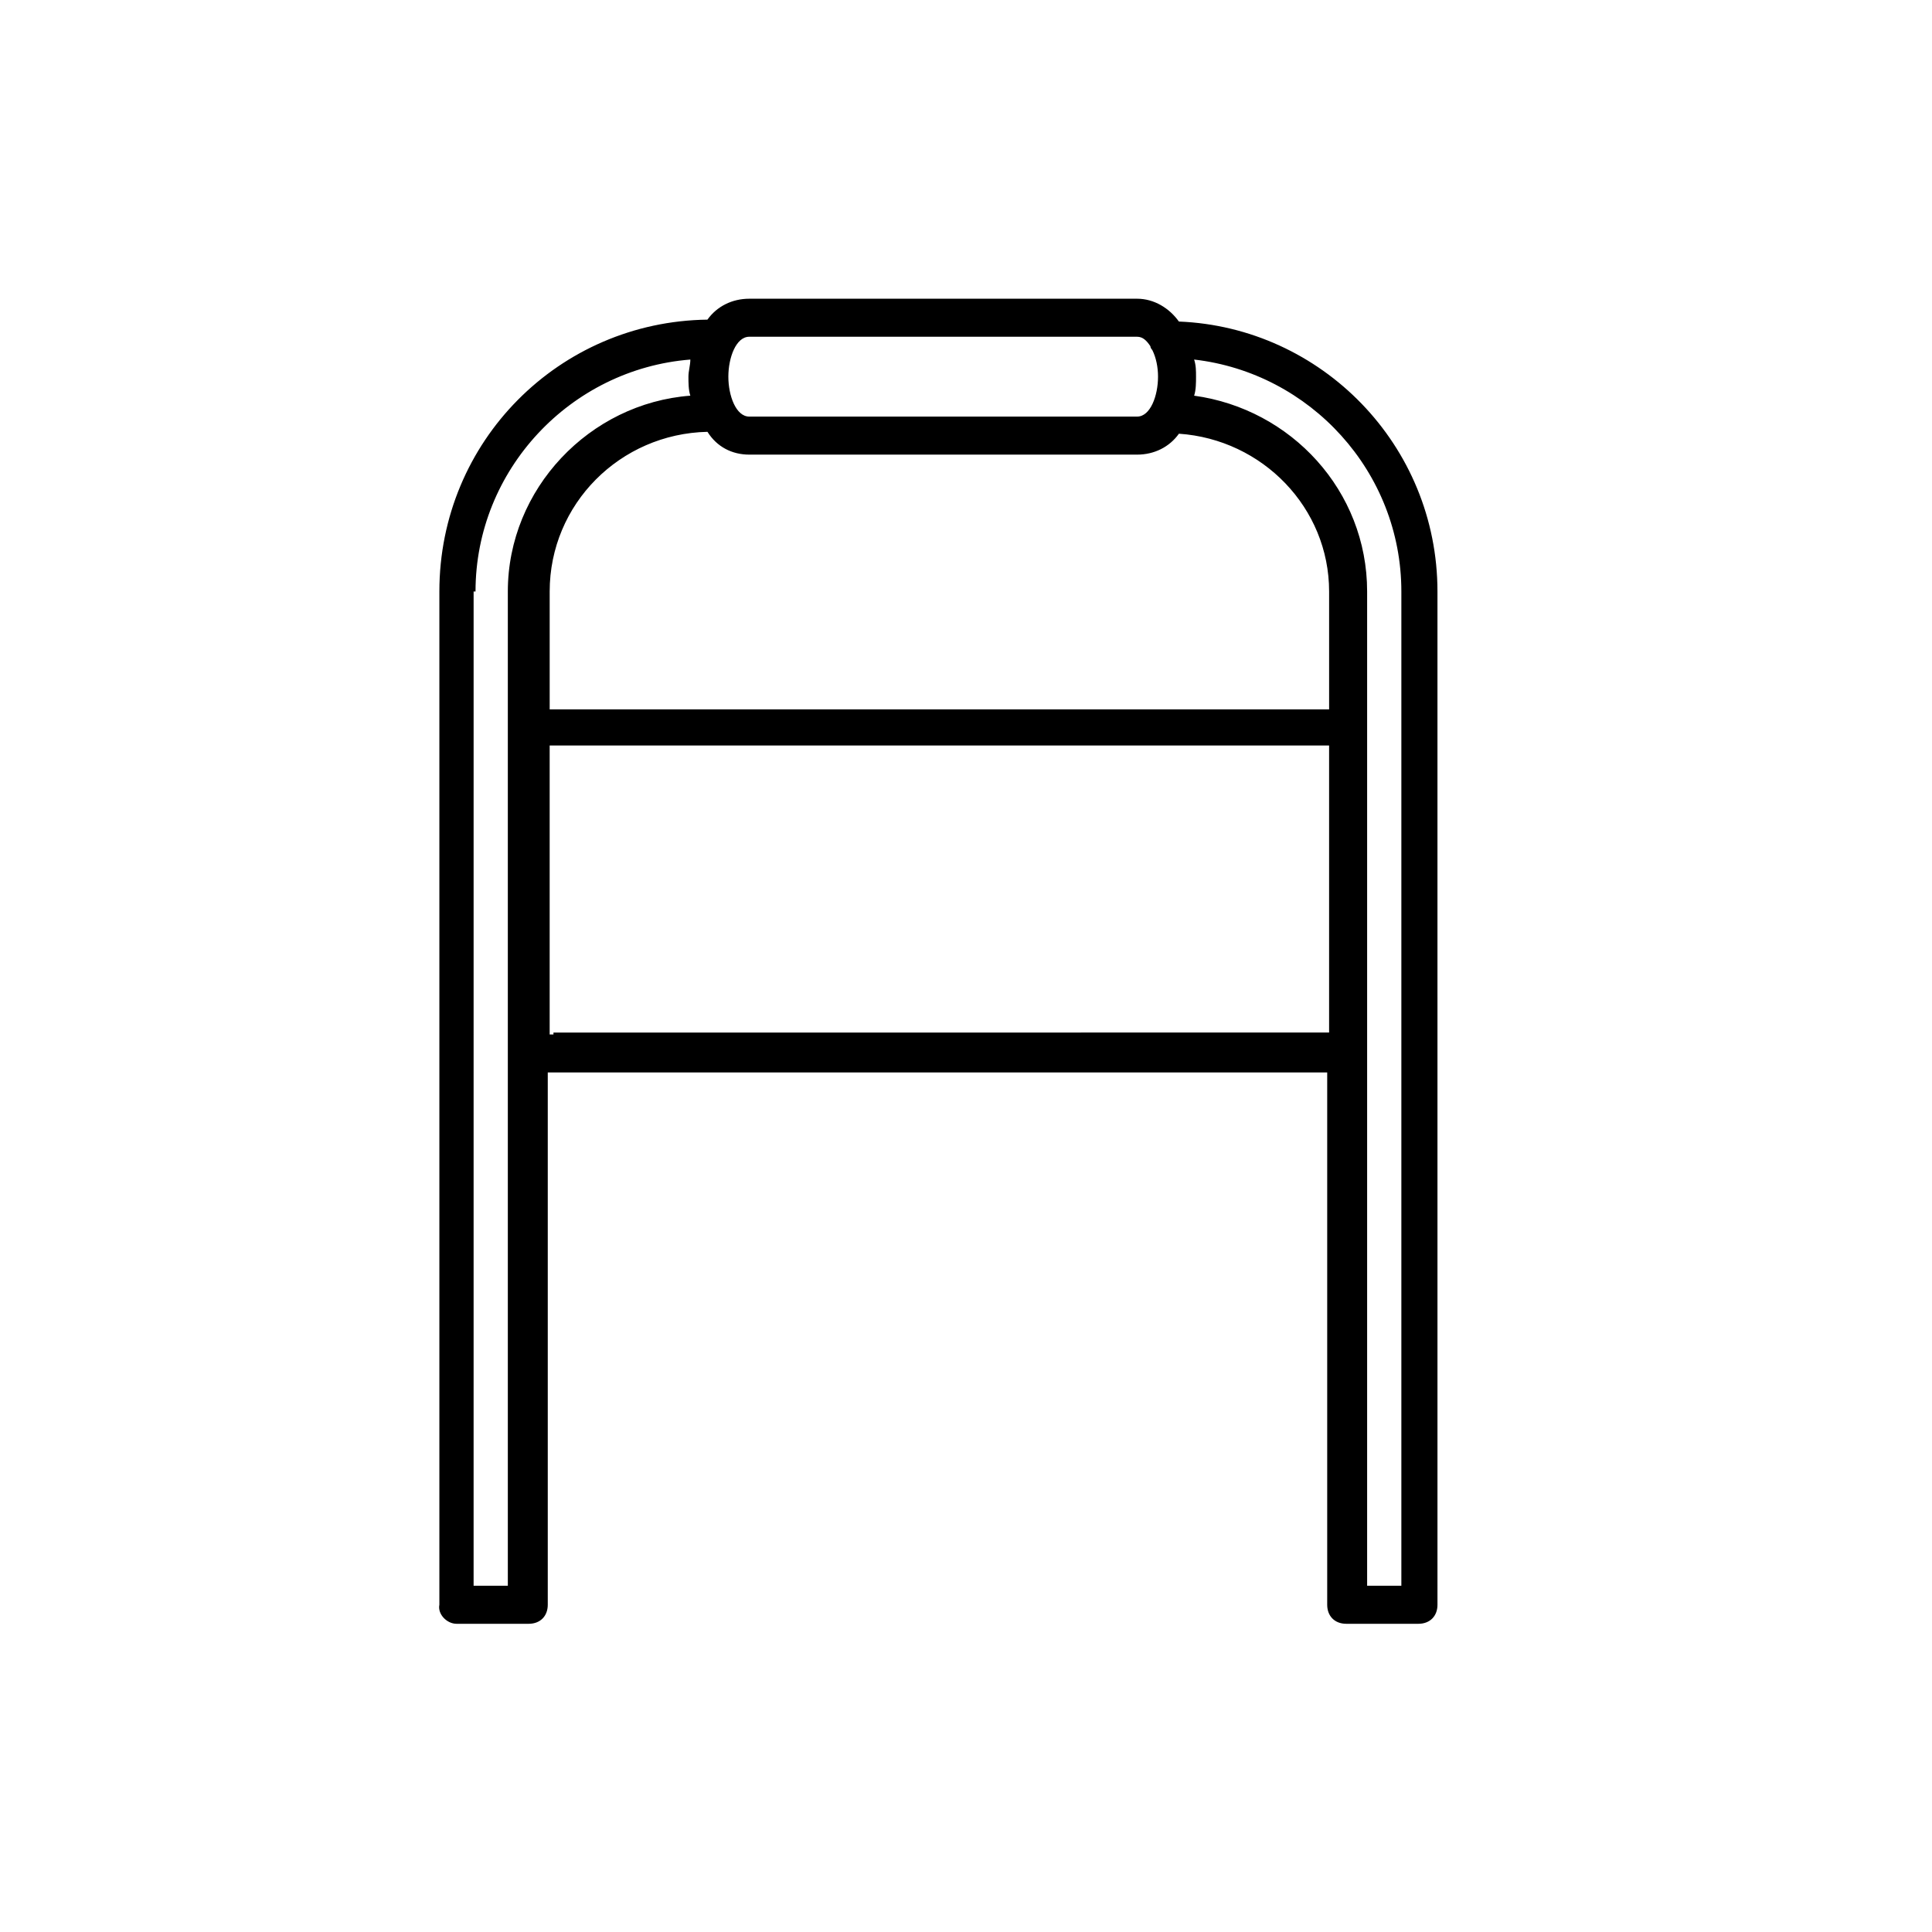 <?xml version="1.0" encoding="UTF-8"?>
<!-- Uploaded to: ICON Repo, www.svgrepo.com, Generator: ICON Repo Mixer Tools -->
<svg fill="#000000" width="800px" height="800px" version="1.1" viewBox="144 144 512 512" xmlns="http://www.w3.org/2000/svg">
 <path d="m264.98 574.32h19.145c3.023 0 5.039-2.016 5.039-5.039v-141.07h1.008 205.55v141.07c0 3.023 2.016 5.039 5.039 5.039h19.145c3.023 0 5.039-2.016 5.039-5.039l-0.004-268.53c0-38.793-30.73-70.031-68.52-71.539-2.519-3.527-6.551-6.047-11.082-6.047h-102.78c-4.535 0-8.566 2.016-11.082 5.543-39.297 0.504-71.039 32.242-71.039 72.043v268.53c-0.5 2.519 2.016 5.039 4.535 5.039zm77.586-309.84h102.78c4.535 0 8.566-2.016 11.082-5.543 22.168 1.512 39.801 19.648 39.801 41.816v31.234l-205.55 0.004h-1.008v-31.234c0-23.176 18.641-41.816 41.816-42.32 2.519 4.027 6.551 6.043 11.082 6.043zm-51.891 153.66h-1.008v-76.582h1.008 205.55v76.074l-205.55 0.004zm224.7-117.39v263.49h-9.07v-263.49c0-26.703-20.152-48.367-45.848-51.891 0.504-1.512 0.504-3.527 0.504-5.039 0-1.512 0-3.023-0.504-4.535 30.734 3.527 54.918 29.727 54.918 61.465zm-172.81-67.508h102.78c1.512 0 2.519 1.008 3.527 2.519 0 0.504 0.504 1.008 0.504 1.008 1.008 2.016 1.512 4.535 1.512 7.055 0 5.039-2.016 10.578-5.543 10.578h-102.78c-3.527 0-5.543-5.543-5.543-10.578 0.004-5.039 2.019-10.582 5.543-10.582zm-72.547 67.508c0-32.242 25.191-58.945 56.93-61.465 0 1.512-0.504 3.023-0.504 4.535 0 1.512 0 3.527 0.504 5.039-26.703 2.016-48.367 24.688-48.367 51.891v263.49h-9.07l0.004-263.49z"/>
</svg>